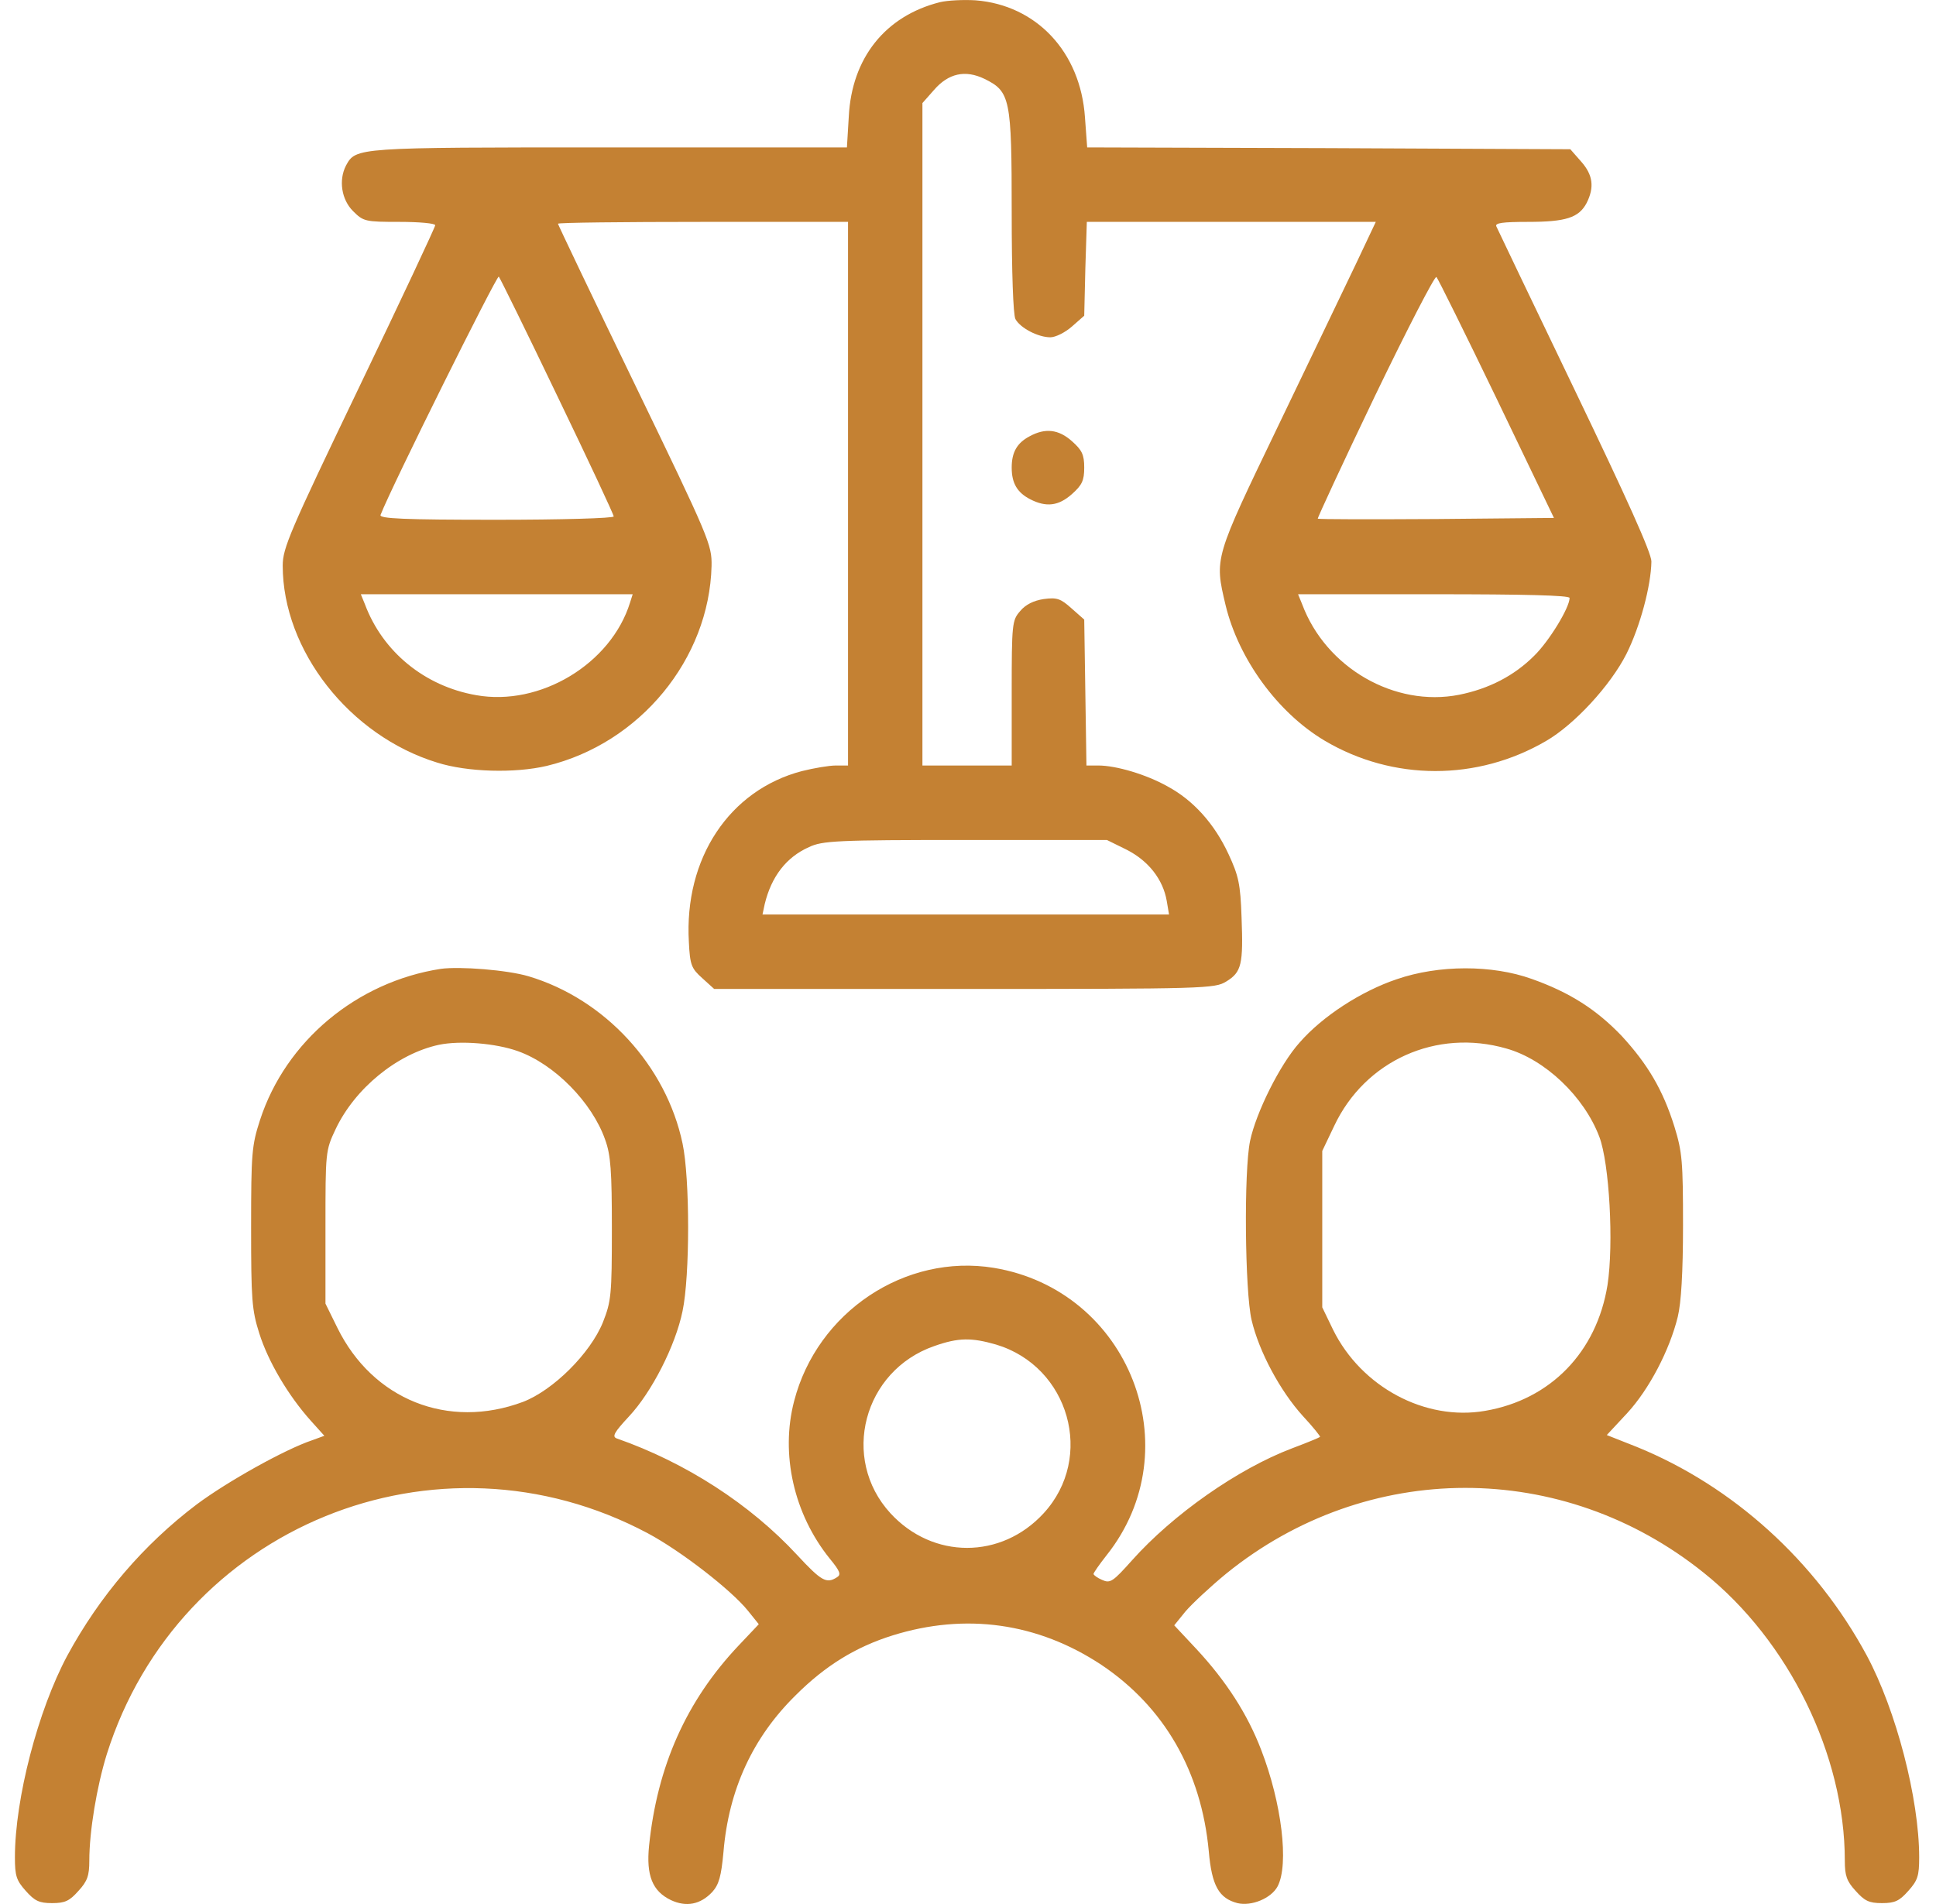 <?xml version="1.0" encoding="UTF-8"?> <svg xmlns="http://www.w3.org/2000/svg" width="61" height="60" viewBox="0 0 61 60" fill="none"><path d="M13.888 30.531C14.486 30.448 15.986 30.566 16.654 30.765C19.056 31.481 20.99 33.581 21.506 36.034C21.74 37.137 21.74 40.212 21.506 41.315C21.283 42.406 20.533 43.873 19.818 44.635C19.349 45.14 19.279 45.269 19.431 45.328C21.611 46.09 23.638 47.404 25.115 49C25.877 49.822 26.041 49.916 26.369 49.705C26.509 49.622 26.474 49.517 26.146 49.118C25.009 47.709 24.587 45.82 25.021 44.154C25.748 41.338 28.525 39.496 31.314 39.953C35.58 40.658 37.537 45.656 34.865 49.012C34.642 49.294 34.455 49.564 34.455 49.599C34.455 49.634 34.584 49.728 34.724 49.786C34.982 49.904 35.064 49.845 35.673 49.164C36.962 47.721 39.002 46.289 40.701 45.644C41.169 45.468 41.567 45.304 41.591 45.281C41.615 45.269 41.369 44.964 41.052 44.623C40.338 43.837 39.669 42.593 39.435 41.596C39.224 40.693 39.189 36.902 39.388 35.952C39.576 35.06 40.326 33.546 40.947 32.854C41.673 32.021 42.892 31.234 44.005 30.859C45.33 30.401 47.017 30.401 48.259 30.847C49.455 31.27 50.298 31.81 51.095 32.643C51.916 33.535 52.396 34.344 52.759 35.506C53.005 36.304 53.029 36.609 53.029 38.616C53.029 40.106 52.97 41.056 52.865 41.491C52.607 42.547 51.962 43.779 51.271 44.53L50.627 45.222L51.576 45.597C54.599 46.829 57.212 49.188 58.818 52.168C59.744 53.893 60.47 56.686 60.47 58.529C60.47 59.115 60.423 59.256 60.13 59.584C59.849 59.901 59.709 59.972 59.298 59.972C58.889 59.972 58.748 59.901 58.466 59.584C58.185 59.279 58.127 59.103 58.127 58.634C58.127 55.313 56.369 51.711 53.685 49.564C49.232 45.985 43.068 45.997 38.638 49.587C38.123 50.01 37.549 50.549 37.349 50.784L36.998 51.218L37.701 51.969C38.627 52.966 39.306 54.011 39.74 55.149C40.384 56.815 40.619 58.751 40.255 59.444C40.056 59.819 39.435 60.078 38.99 59.972C38.404 59.819 38.181 59.42 38.087 58.341C37.853 55.818 36.681 53.788 34.701 52.462C32.697 51.136 30.424 50.819 28.127 51.535C26.966 51.898 26.006 52.486 25.068 53.424C23.72 54.75 22.959 56.393 22.795 58.365C22.724 59.127 22.654 59.385 22.443 59.62C22.068 60.019 21.623 60.101 21.142 59.878C20.556 59.597 20.357 59.103 20.451 58.164C20.709 55.654 21.623 53.6 23.275 51.852L23.908 51.183L23.568 50.76C23.04 50.103 21.447 48.871 20.416 48.32C13.771 44.776 5.627 48.109 3.365 55.279C3.049 56.3 2.814 57.707 2.814 58.634C2.814 59.103 2.755 59.279 2.474 59.584C2.193 59.901 2.052 59.972 1.642 59.972C1.232 59.972 1.091 59.901 0.81 59.584C0.517 59.256 0.47 59.115 0.47 58.529C0.47 56.686 1.197 53.893 2.123 52.168C3.142 50.291 4.525 48.672 6.201 47.405C7.162 46.689 8.966 45.679 9.834 45.386L10.22 45.245L9.787 44.764C9.084 43.978 8.451 42.911 8.17 42.019C7.935 41.28 7.912 40.951 7.912 38.674C7.912 36.327 7.935 36.092 8.193 35.294C9.002 32.807 11.24 30.941 13.888 30.531ZM31.384 42.37C30.611 42.148 30.201 42.148 29.439 42.417C27.201 43.192 26.474 45.961 28.056 47.686C29.392 49.141 31.549 49.141 32.884 47.686C34.502 45.926 33.693 43.063 31.384 42.37ZM47.462 33.041C45.26 32.408 43.009 33.418 42.037 35.483L41.662 36.269V41.197L42.002 41.901C42.892 43.708 44.908 44.788 46.795 44.459C48.857 44.107 50.31 42.605 50.65 40.493C50.849 39.19 50.709 36.656 50.392 35.823C49.912 34.555 48.681 33.382 47.462 33.041ZM16.314 33.123C15.623 32.877 14.509 32.783 13.83 32.924C12.517 33.206 11.181 34.297 10.572 35.588C10.256 36.257 10.255 36.304 10.255 38.674V41.08L10.63 41.842C11.744 44.107 14.123 45.057 16.478 44.177C17.427 43.813 18.599 42.652 18.998 41.666C19.256 41.009 19.279 40.81 19.279 38.733C19.279 36.902 19.244 36.398 19.068 35.916C18.658 34.743 17.474 33.534 16.314 33.123ZM30.74 0.01C32.662 0.163 34.045 1.641 34.185 3.695L34.255 4.645L41.861 4.668L49.478 4.703L49.818 5.09C50.193 5.513 50.24 5.9 49.994 6.393C49.748 6.862 49.337 6.992 48.142 6.992C47.346 6.992 47.1 7.027 47.146 7.132C47.181 7.214 48.295 9.538 49.619 12.295C51.27 15.731 52.032 17.421 52.033 17.693C52.021 18.455 51.681 19.735 51.248 20.603C50.744 21.6 49.607 22.833 48.716 23.349C46.548 24.616 43.888 24.616 41.732 23.337C40.256 22.457 39.025 20.767 38.615 19.066C38.263 17.576 38.252 17.622 40.267 13.434C41.275 11.345 42.376 9.034 42.728 8.306L43.349 6.992H34.244L34.197 8.47L34.162 9.949L33.775 10.289C33.564 10.476 33.259 10.629 33.095 10.629C32.709 10.629 32.146 10.336 31.994 10.054C31.924 9.912 31.877 8.61 31.877 6.675C31.877 3.096 31.83 2.885 31.021 2.486C30.412 2.192 29.884 2.309 29.427 2.837L29.064 3.248V24.123H31.877V21.847C31.877 19.642 31.889 19.547 32.146 19.254C32.31 19.055 32.568 18.925 32.884 18.878C33.306 18.82 33.423 18.867 33.763 19.172L34.162 19.524L34.232 24.123H34.607C35.169 24.123 36.119 24.405 36.787 24.781C37.595 25.215 38.263 25.954 38.709 26.916C39.025 27.597 39.084 27.855 39.119 28.9C39.177 30.39 39.119 30.636 38.638 30.929C38.275 31.152 38.005 31.164 30.388 31.164H22.502L22.127 30.824C21.787 30.519 21.74 30.413 21.705 29.686C21.552 27.046 22.982 24.898 25.267 24.299C25.642 24.205 26.123 24.123 26.334 24.123H26.72V6.992H22.15C19.643 6.992 17.582 7.015 17.58 7.05C17.58 7.074 18.669 9.362 20.006 12.12C22.361 16.989 22.431 17.166 22.42 17.834C22.349 20.768 20.158 23.431 17.228 24.135C16.232 24.37 14.732 24.335 13.771 24.03C11.017 23.185 8.908 20.498 8.908 17.823C8.908 17.271 9.13 16.754 11.31 12.213C12.634 9.456 13.713 7.156 13.713 7.097C13.712 7.038 13.208 6.992 12.588 6.992C11.51 6.992 11.451 6.98 11.123 6.652C10.759 6.288 10.666 5.678 10.9 5.22C11.216 4.645 11.181 4.645 19.197 4.645H26.685L26.744 3.67C26.838 1.828 27.892 0.503 29.615 0.069C29.861 0.01 30.365 -0.013 30.74 0.01ZM30.424 26.47C26.346 26.47 25.912 26.494 25.49 26.694C24.775 27.011 24.306 27.62 24.095 28.489L24.025 28.818H36.834L36.763 28.395C36.646 27.714 36.189 27.128 35.498 26.776L34.877 26.47H30.424ZM41.029 19.042C41.779 21.049 43.947 22.293 45.974 21.894C46.912 21.706 47.709 21.296 48.341 20.663C48.81 20.205 49.455 19.148 49.455 18.843C49.454 18.761 48.048 18.726 45.177 18.726H40.9L41.029 19.042ZM11.498 19.042C12.06 20.544 13.384 21.624 15.002 21.906C17.017 22.269 19.256 20.92 19.853 18.984L19.935 18.726H11.369L11.498 19.042ZM15.716 8.716C15.652 8.671 12.341 15.324 11.99 16.227C11.945 16.344 12.72 16.379 15.634 16.379C17.692 16.379 19.33 16.332 19.337 16.274C19.337 16.215 18.541 14.513 17.568 12.495C16.595 10.465 15.763 8.775 15.716 8.716ZM45.259 8.728C45.209 8.688 44.343 10.363 43.326 12.471C42.318 14.572 41.509 16.321 41.521 16.344C41.547 16.367 43.233 16.368 45.259 16.356L48.962 16.321L47.158 12.566C46.162 10.501 45.306 8.775 45.259 8.728ZM32.439 13.75C32.931 13.48 33.353 13.527 33.775 13.903C34.091 14.184 34.162 14.325 34.162 14.736C34.162 15.146 34.091 15.288 33.775 15.57C33.353 15.945 32.966 15.992 32.462 15.734C32.052 15.523 31.877 15.229 31.877 14.736C31.877 14.255 32.041 13.961 32.439 13.75Z" fill="#C48133"></path></svg> 